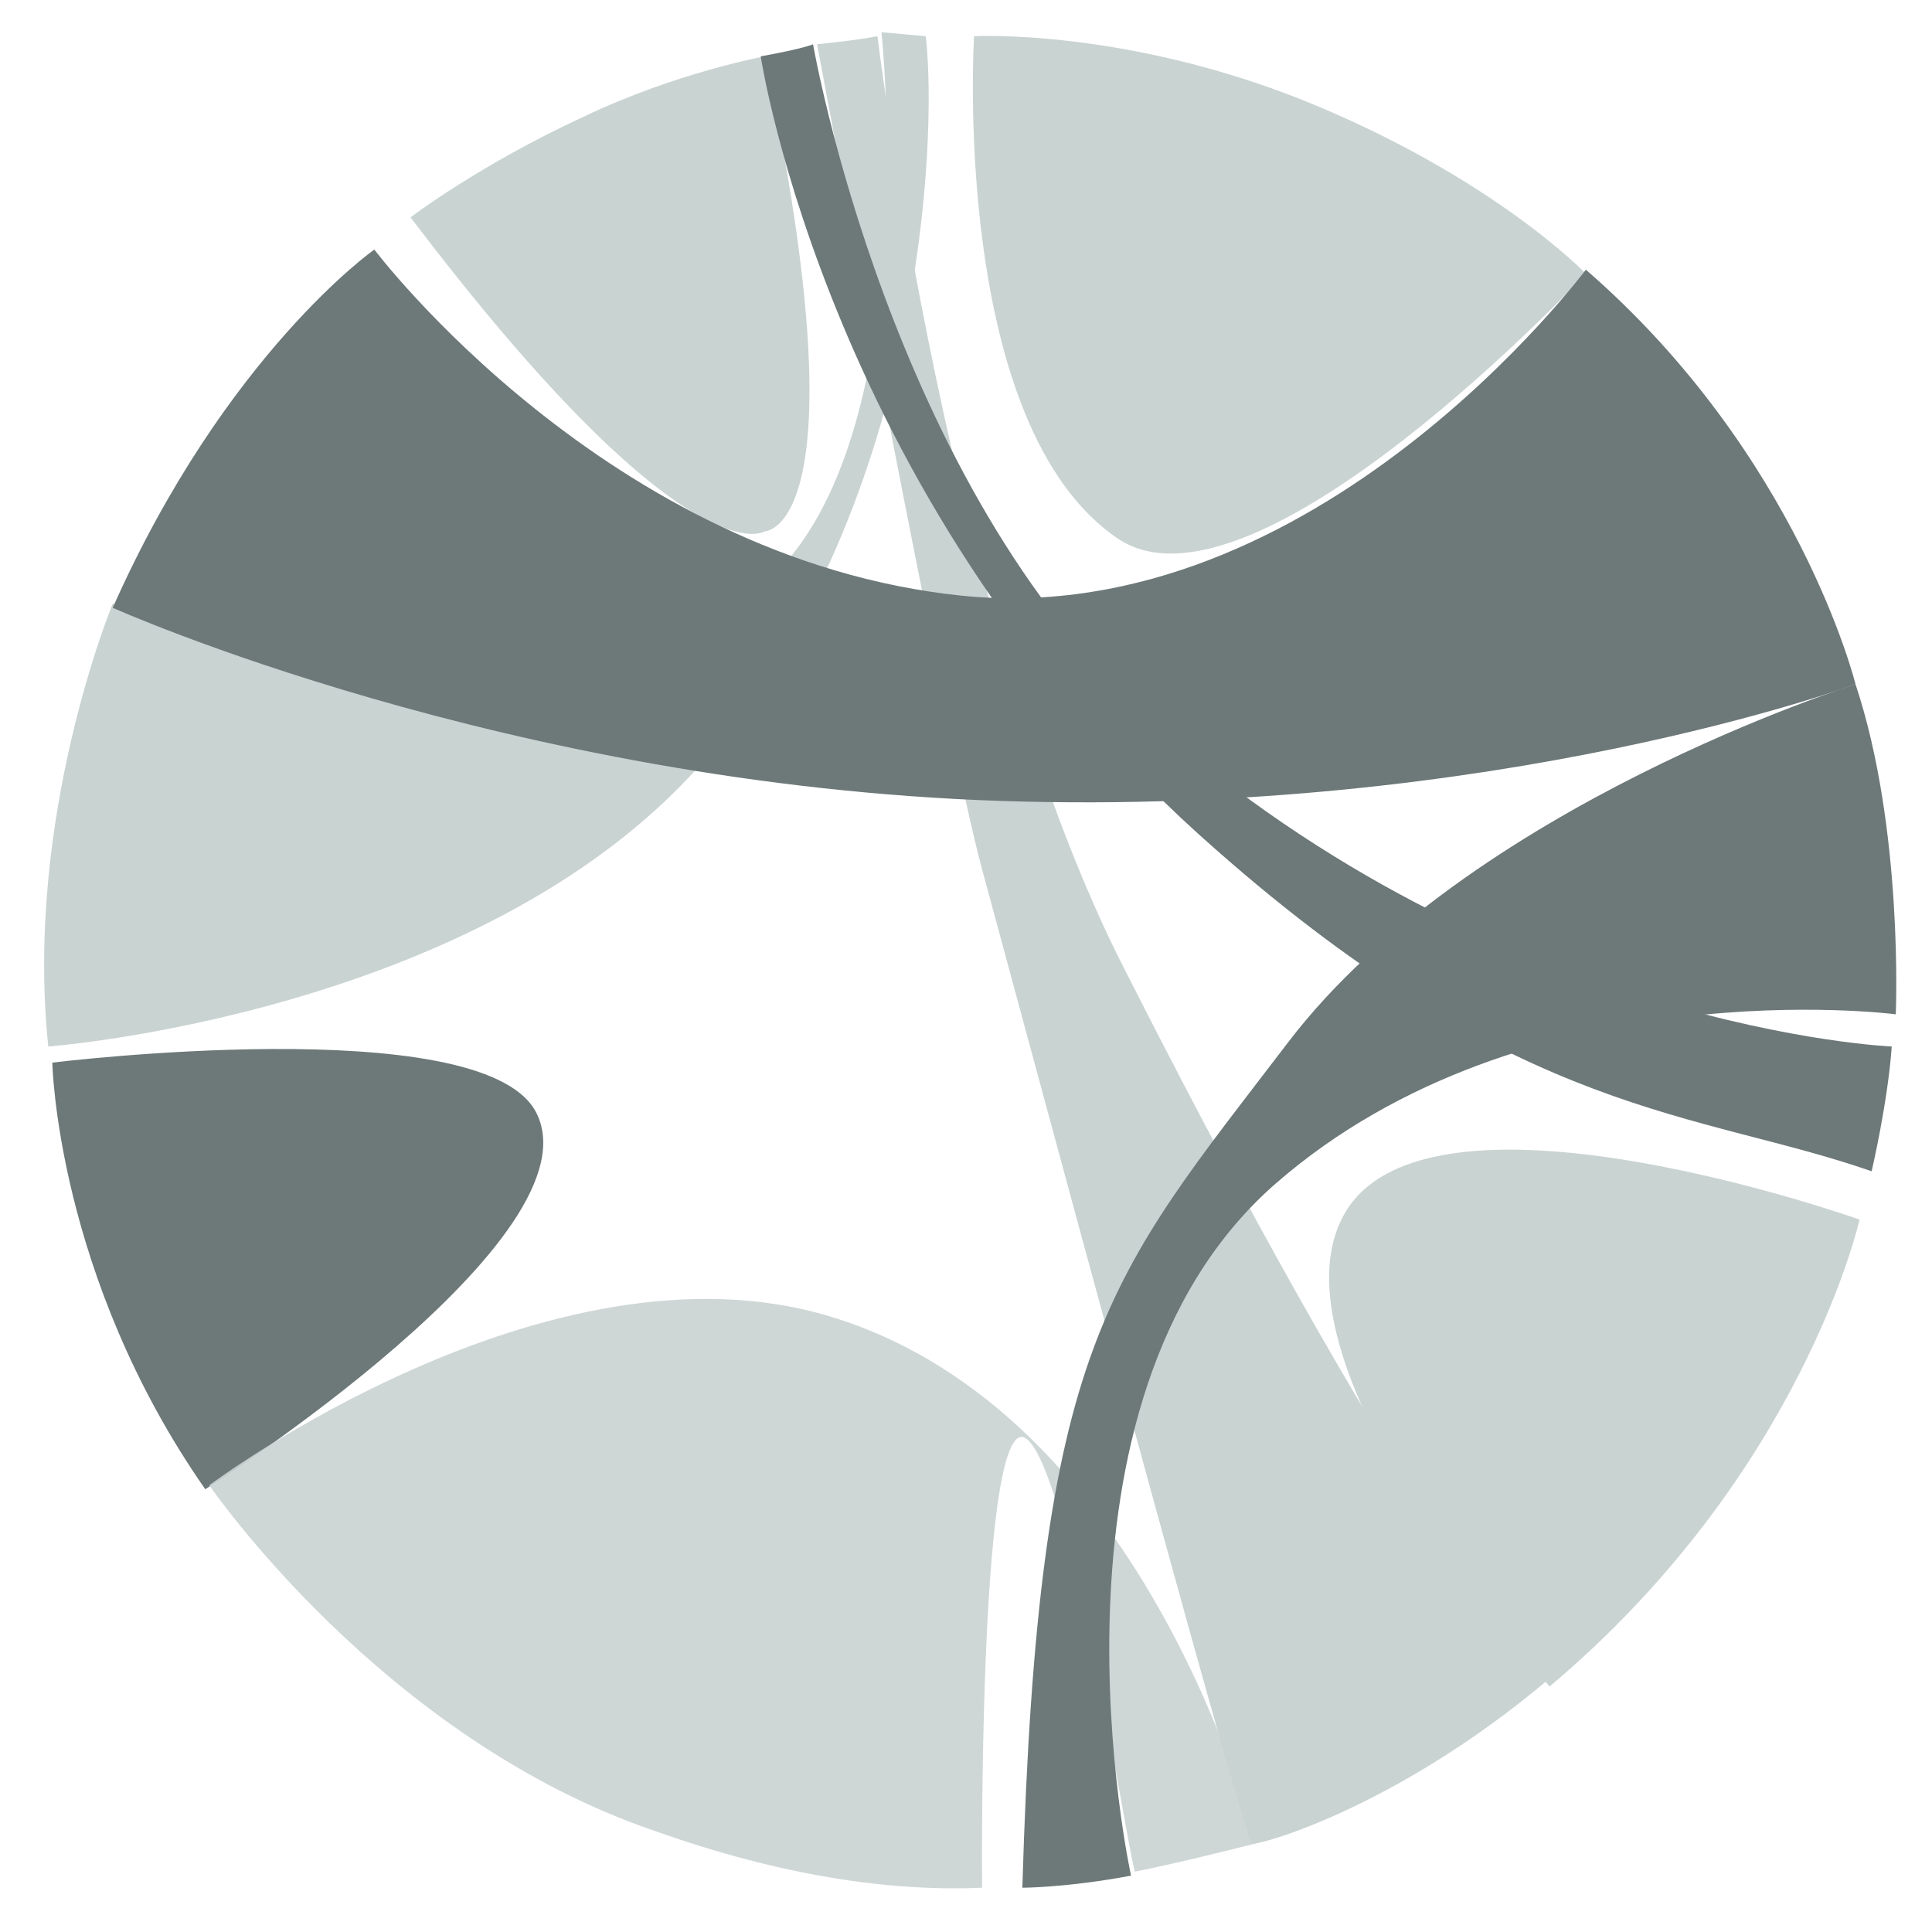 <?xml version="1.0" encoding="utf-8"?>
<!-- Generator: Adobe Illustrator 19.1.0, SVG Export Plug-In . SVG Version: 6.00 Build 0)  -->
<svg version="1.1" id="Layer_1" xmlns="http://www.w3.org/2000/svg" xmlns:xlink="http://www.w3.org/1999/xlink" x="0px" y="0px"
	 width="48px" height="48px" viewBox="0 0 48 48" enable-background="new 0 0 48 48" xml:space="preserve">
<path fill="#C9D3D2" d="M24.2,0.9c0,0-0.6,9.7,3.6,12.5c3.4,2.2,11.6-6.6,11.6-6.6s-2.3-2.4-7-4.3C27.9,0.7,24.2,0.9,24.2,0.9z"/>
<path opacity="0.5" fill="#00A39D" d="M4.4,37.3"/>
<path fill="#C9D3D2" d="M10.2,5.4c6.9,9.1,8.8,7.8,8.8,7.8s2.5,0,0-11.8c0,0-2.2,0.4-4.5,1.5C11.9,4.1,10.2,5.4,10.2,5.4z"/>
<path opacity="0.5" fill="#00A39D" d="M14.3,3"/>
<path fill="#C9D3D2" d="M38.5,41.9c0,0-7.4-8.3-5-11.9c2.3-3.4,12.7,0.3,12.7,0.3S44.8,36.6,38.5,41.9z"/>
<path fill="#C9D3D2" d="M31.1,45.8c-0.4-0.8-5.8-20.9-6.7-24.2S20.3,1.1,20.3,1.1s1-0.1,1.5-0.2c0,0,1.8,14.8,6.2,23.3
	c7.4,14.6,10.5,17.5,10.5,17.5C34.6,45,31.1,45.9,31.1,45.8"/>
<path fill="#C9D3D2" d="M1.2,26C0.6,20.3,2.8,15,2.8,15c9.5,2.8,12.4,2.9,16.2-0.5c3.8-3.3,3-12.7,2.9-13.7L23,0.9
	c0.3,2.6-0.1,11.9-5.6,18.1S1.2,26,1.2,26"/>
<path fill="#6D7878" d="M5.1,37c0,0,9.9-6.3,8.2-9.4c-1.4-2.5-12-1.2-12-1.2S1.4,31.7,5.1,37z"/>
<path fill="#6D7878" d="M18.9,1.4c0,0,1.7,11.3,11.3,19.7c7.6,6.7,12,6.5,16.3,8c0,0,0.4-1.7,0.5-3.1c0,0-9.7-0.4-18.4-8.1
	c-6.5-5.8-8.4-16.8-8.4-16.8S20,1.2,18.9,1.4z"/>
<g>
	<path opacity="0.9" fill="#C9D3D2" d="M24.4,46.9c0,0-0.1-11.3,1-11.2c1.1,0.2,2.7,10.8,2.8,10.8c1-0.2,2.2-0.5,3-0.7
		c0,0-2.6-10.7-10.6-13.1c-7-2.1-15.4,4.2-15.4,4.2s4.3,6.3,11.1,8.6C19.4,46.6,22.1,47,24.4,46.9"/>
	<path opacity="0.9" fill="#C9D3D2" d="M24.4,47"/>
</g>
<path fill="#6D7878" d="M28.1,46.6c0,0-2.6-11.8,3.6-17.2s15.4-4.2,15.4-4.2s0.2-4.6-1-8.2c0,0-9.6,3-14.1,8.9s-6.2,7.4-6.6,21
	C25.4,46.9,26.5,46.9,28.1,46.6z"/>
<path fill="#6D7878" d="M2.8,15.1c0,0,9.8,4.4,22.1,4.8S46.1,17,46.1,17s-1.4-5.7-6.7-10.3c0,0-6.7,9-15.5,8.1S9.3,6.2,9.3,6.2
	S5.6,8.8,2.8,15.1z"/>
</svg>
